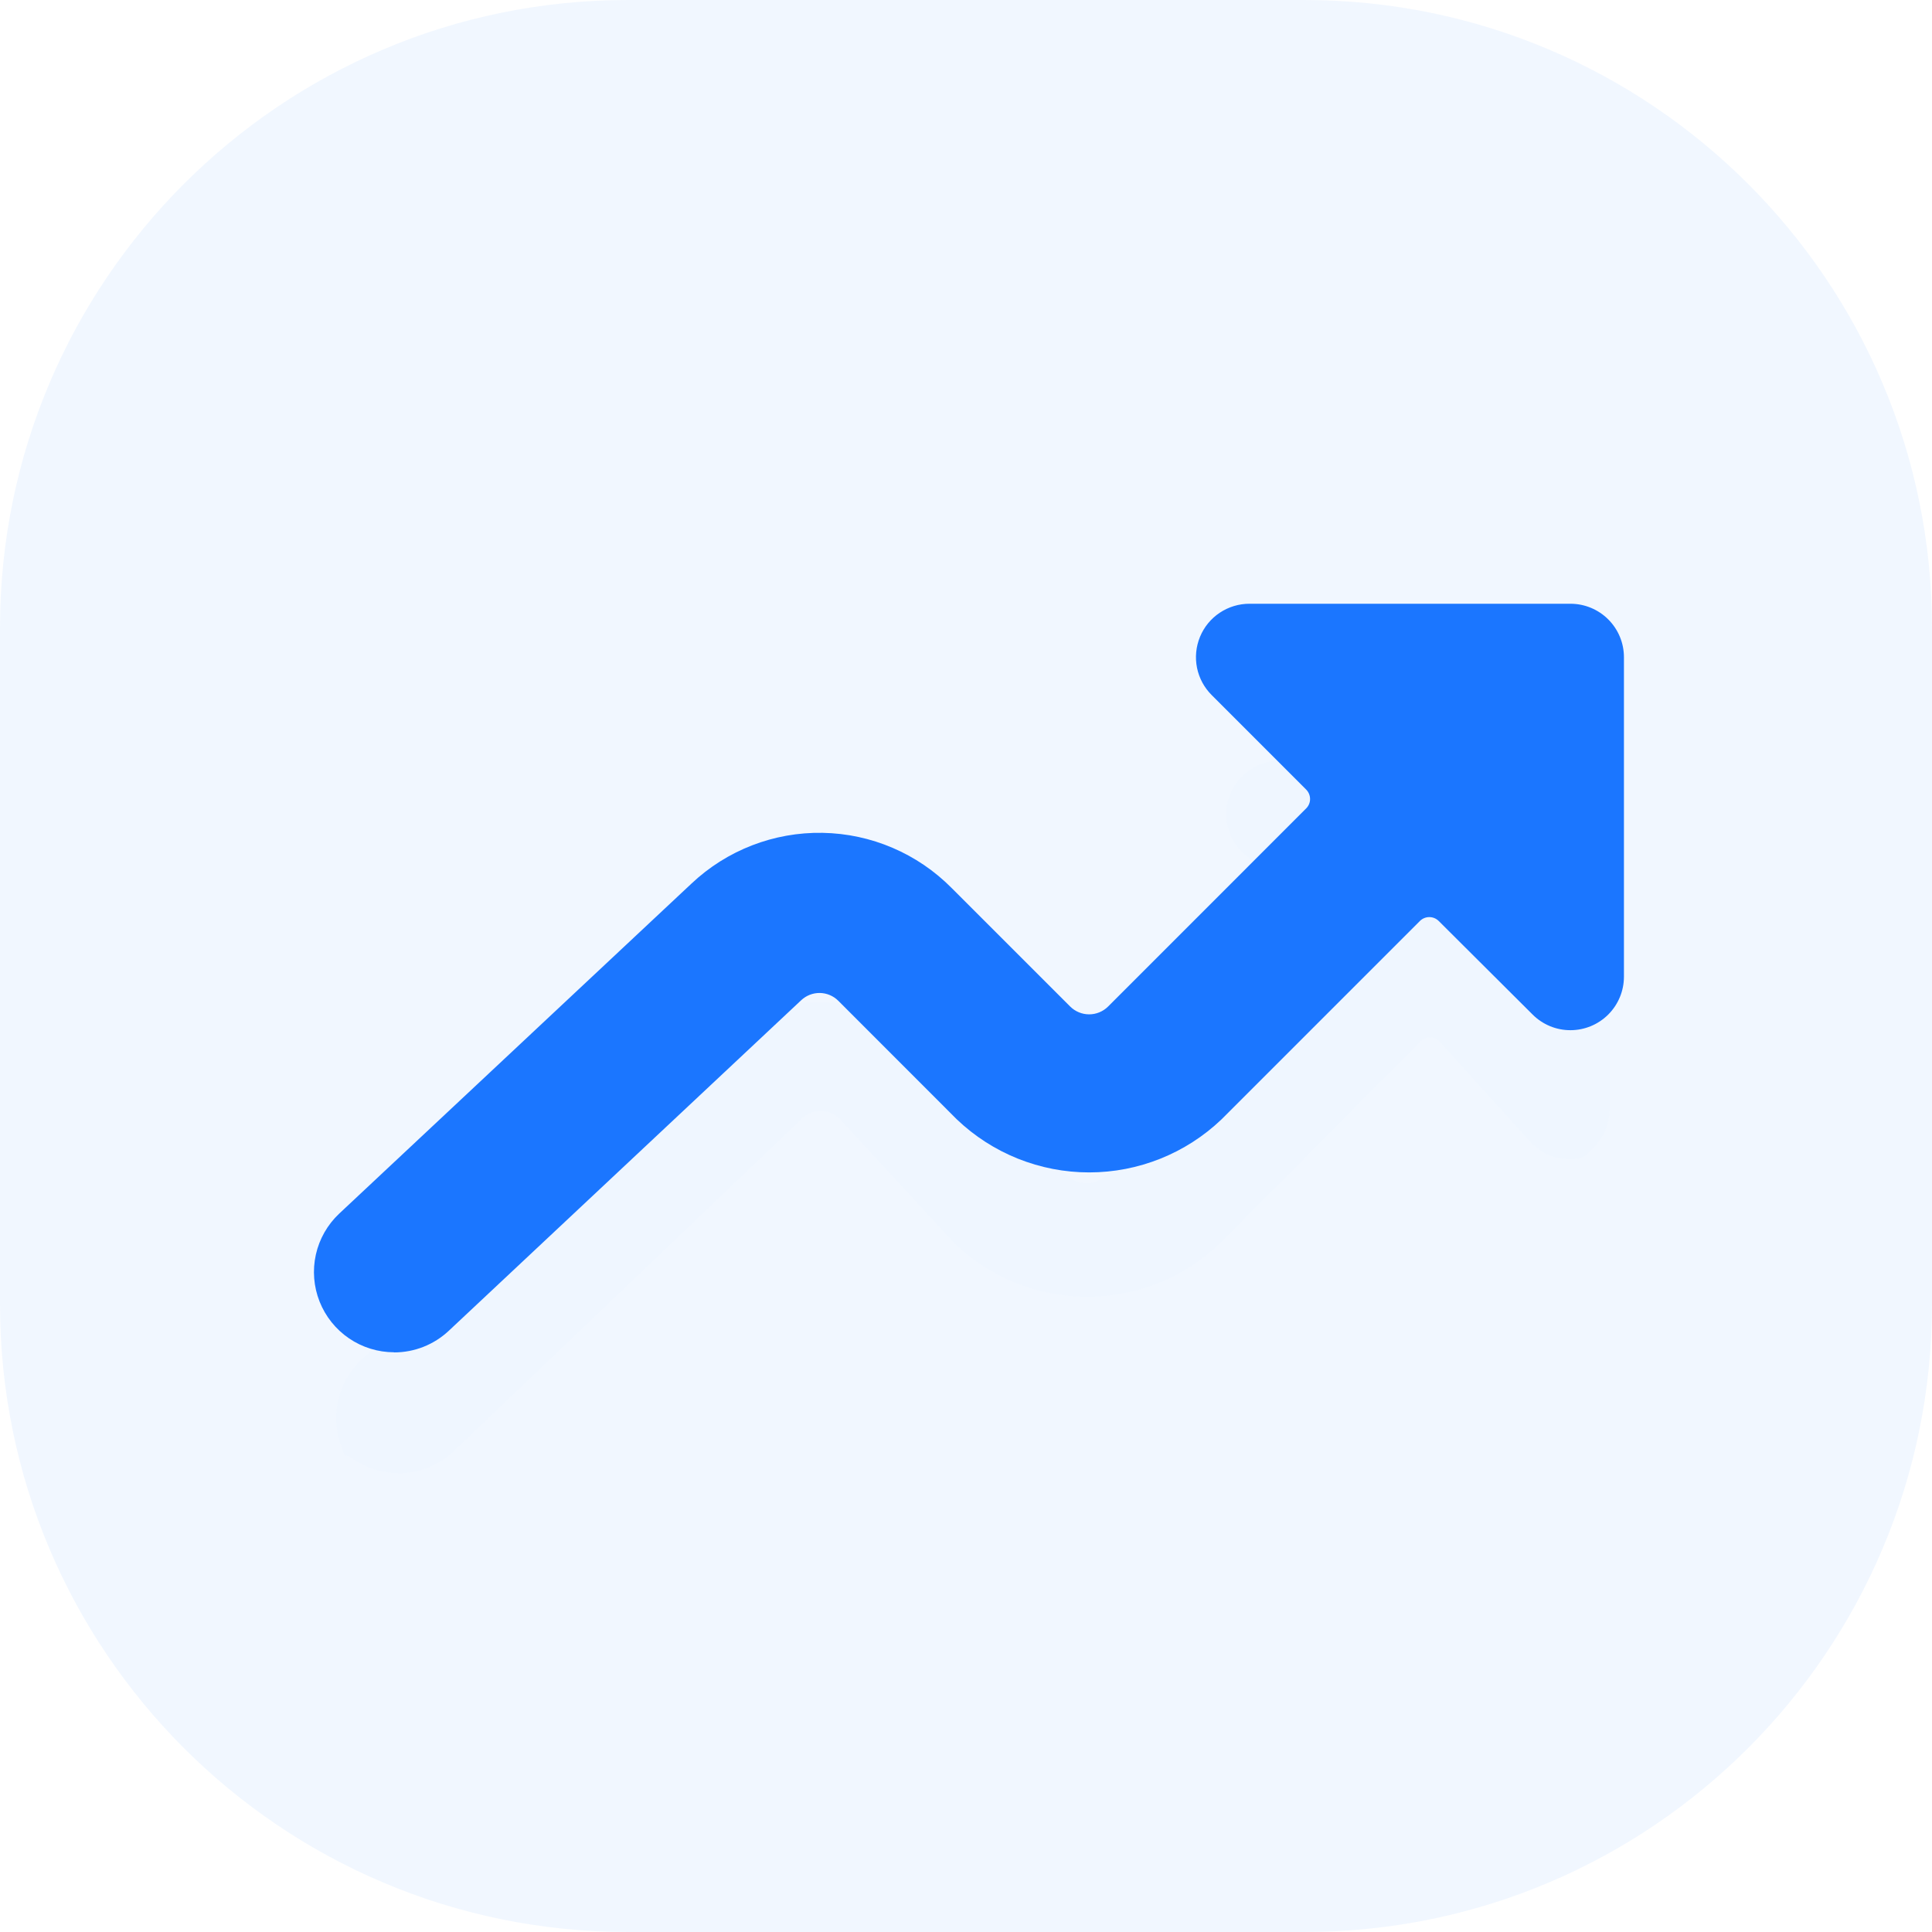 <svg width="80" height="80" viewBox="0 0 80 80" fill="none" xmlns="http://www.w3.org/2000/svg">
<path opacity="0.06" d="M54 0H26C11.641 0 0 11.641 0 26V54C0 68.359 11.641 80 26 80H54C68.359 80 80 68.359 80 54V26C80 11.641 68.359 0 54 0Z" fill="#1B76FF"/>
<g filter="url(#filter0_d)">
<path d="M16.5 55.005C17.344 55.006 18.156 54.685 18.771 54.107L33.226 40.301C33.435 40.104 33.713 39.996 34 40C34.287 40.004 34.562 40.121 34.765 40.324L39.54 45.5C41.016 46.909 42.979 47.696 45.02 47.696C47.061 47.696 49.024 46.909 50.5 45.5L58.821 37.12C58.872 37.069 58.933 37.028 59 37C59.067 36.972 59.139 36.958 59.211 36.958C59.284 36.958 59.356 36.972 59.423 37C59.49 37.028 59.55 37.069 59.602 37.12L63.436 41.355C63.852 41.768 64.414 42 65 42C65.587 41.999 65.585 41.915 66 41.5C66.415 41.085 66.649 40.522 66.65 39.935L66.65 28.065C66.649 27.478 66.415 26.915 66 26.5C65.585 26.085 65.021 25.852 64.434 25.852L53 25.5C52.56 25.498 52.13 25.628 51.764 25.872C51.398 26.115 51.113 26.463 50.945 26.869C50.778 27.276 50.735 27.723 50.822 28.154C50.91 28.585 51.123 28.98 51.436 29.289L55.337 32.607C55.441 32.712 55.5 32.853 55.5 33C55.5 33.073 55.486 33.145 55.458 33.212C55.43 33.279 55.389 33.339 55.337 33.39L45.783 42.678C45.575 42.884 45.293 43 45 43C44.707 43 44.425 42.884 44.217 42.678L38.5 37.5C37.084 36.07 36.012 35.535 34 35.5C31.988 35.465 30.465 36.12 29 37.5L14.964 50.304C14.48 50.76 14.145 51.351 14 52C13.855 52.649 13.909 53.326 14.153 53.945C14.398 54.563 14.087 54.048 14.637 54.423C15.186 54.797 15.835 54.998 16.5 55V55.005Z" fill="#1B76FF" fill-opacity="0.01"/>
</g>
<path d="M16.315 56C17.159 56.002 17.971 55.68 18.586 55.102L33.174 41.419C33.383 41.221 33.661 41.113 33.948 41.117C34.236 41.121 34.51 41.238 34.713 41.441L39.62 46.351C41.096 47.76 43.059 48.547 45.1 48.547C47.141 48.547 49.104 47.76 50.58 46.351L58.794 38.137C58.845 38.086 58.906 38.045 58.973 38.017C59.04 37.989 59.112 37.975 59.184 37.975C59.257 37.975 59.329 37.989 59.396 38.017C59.463 38.045 59.523 38.086 59.575 38.137L63.465 42.013C63.88 42.427 64.442 42.659 65.028 42.658C65.615 42.658 66.178 42.425 66.594 42.01C67.009 41.595 67.243 41.032 67.244 40.445V27.214C67.244 26.626 67.01 26.063 66.594 25.648C66.179 25.233 65.616 25 65.028 25H51.744C51.305 24.998 50.874 25.128 50.508 25.372C50.142 25.615 49.857 25.963 49.69 26.369C49.522 26.776 49.479 27.223 49.566 27.654C49.654 28.085 49.868 28.48 50.181 28.789L54.084 32.693C54.188 32.797 54.247 32.938 54.247 33.085C54.248 33.158 54.233 33.23 54.205 33.297C54.177 33.364 54.136 33.425 54.084 33.476L45.882 41.68C45.673 41.886 45.392 42.002 45.099 42.002C44.806 42.002 44.524 41.886 44.316 41.68L39.406 36.771C37.99 35.341 36.072 34.521 34.06 34.486C32.048 34.45 30.102 35.203 28.637 36.583L14.044 50.255C13.56 50.711 13.224 51.301 13.079 51.95C12.935 52.599 12.988 53.277 13.233 53.895C13.478 54.513 13.902 55.044 14.451 55.418C15.001 55.793 15.65 55.994 16.315 55.995V56Z" fill="#1B76FF"/>
<defs>
<filter id="filter0_d" x="7.92" y="25.5" width="64.73" height="41.505" filterUnits="userSpaceOnUse" color-interpolation-filters="sRGB">
<feFlood flood-opacity="0" result="BackgroundImageFix"/>
<feColorMatrix in="SourceAlpha" type="matrix" values="0 0 0 0 0 0 0 0 0 0 0 0 0 0 0 0 0 0 127 0"/>
<feOffset dy="6"/>
<feGaussianBlur stdDeviation="3"/>
<feColorMatrix type="matrix" values="0 0 0 0 0.104 0 0 0 0 0.463 0 0 0 0 1 0 0 0 0.17 0"/>
<feBlend mode="normal" in2="BackgroundImageFix" result="effect1_dropShadow"/>
<feBlend mode="normal" in="SourceGraphic" in2="effect1_dropShadow" result="shape"/>
</filter>
</defs>
</svg>
